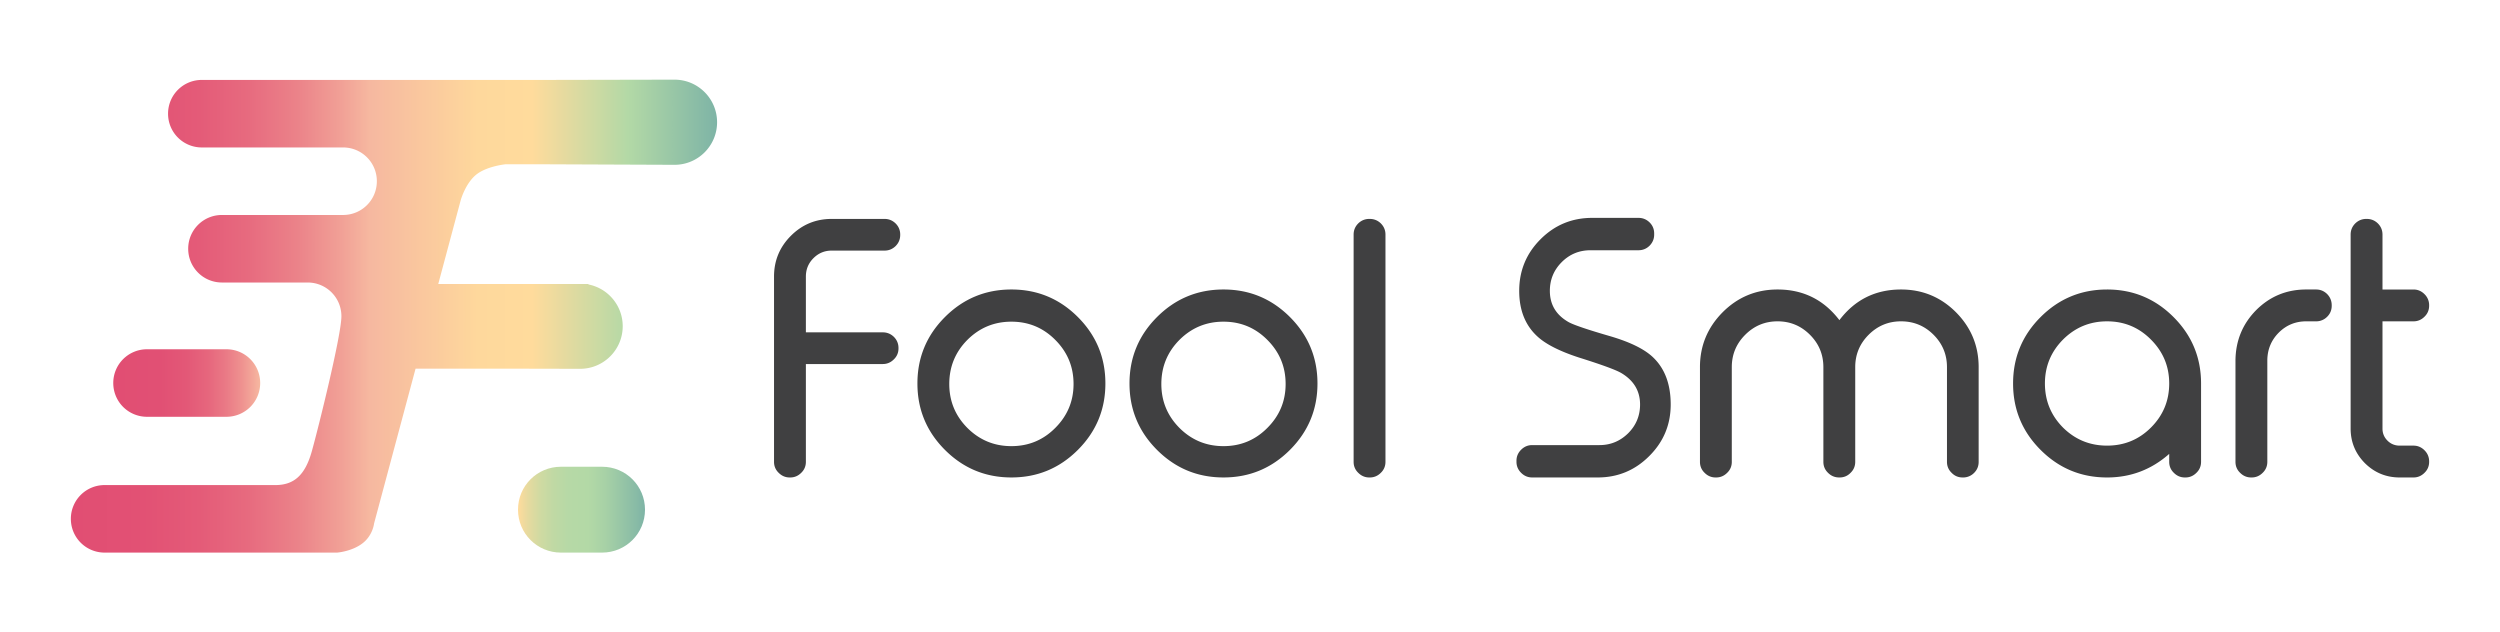 <svg xmlns="http://www.w3.org/2000/svg" width="566.928" height="143.376" viewBox="0 0 566.928 143.376"><linearGradient id="a" gradientUnits="userSpaceOnUse" x1="25.686" y1="86.859" x2="59.002" y2="86.859"><stop offset="0" stop-color="#e14e73"/><stop offset=".319" stop-color="#e15074"/><stop offset=".498" stop-color="#e35877"/><stop offset=".642" stop-color="#e6667d"/><stop offset=".767" stop-color="#ea7a86"/><stop offset=".88" stop-color="#ef9390"/><stop offset=".983" stop-color="#f5b29e"/><stop offset="1" stop-color="#f6b8a0"/></linearGradient><path fill="url(#a)" d="M33.344 94.516h17.998a7.643 7.643 0 0 0 7.66-7.656 7.642 7.642 0 0 0-7.66-7.656H33.344a7.64 7.64 0 0 0-7.658 7.656 7.641 7.641 0 0 0 7.658 7.656z"/><linearGradient id="b" gradientUnits="userSpaceOnUse" x1="16.07" y1="71.689" x2="162.613" y2="71.689"><stop offset="0" stop-color="#e14e73"/><stop offset=".112" stop-color="#e25174"/><stop offset=".199" stop-color="#e45b78"/><stop offset=".276" stop-color="#e76b7f"/><stop offset=".349" stop-color="#eb8289"/><stop offset=".418" stop-color="#f1a096"/><stop offset=".463" stop-color="#f6b8a0"/><stop offset=".63" stop-color="#fed89c"/><stop offset=".714" stop-color="#ffdb9c"/><stop offset=".862" stop-color="#b3d9a6"/><stop offset="1" stop-color="#7eb4a6"/></linearGradient><path fill="url(#b)" d="M152.957 18.063l-30.08.063H45.768a7.638 7.638 0 0 0-7.656 7.654 7.64 7.64 0 0 0 7.656 7.658h32.035c4.24 0 7.656 3.414 7.656 7.656s-3.416 7.656-7.656 7.656H50.334c-4.24 0-7.656 3.414-7.656 7.656s3.416 7.658 7.656 7.658h19.431c4.242 0 7.658 3.412 7.658 7.654s-5.193 25.195-6.713 30.627c-1.523 5.432-4.049 7.656-8.289 7.656H23.724a7.638 7.638 0 0 0-7.654 7.656 7.64 7.64 0 0 0 7.654 7.656h52.738s3.523-.262 5.941-2.26c2.176-1.799 2.432-4.363 2.432-4.363l9.404-35.09h21.279l16.039.035c5.332 0 9.656-4.324 9.656-9.658 0-4.693-3.348-8.604-7.787-9.475l.008-.105H99.385l5.082-18.965s1.158-4.238 3.936-6.133c2.457-1.676 6.248-2.049 6.248-2.049h8.227s29.555.125 30.08.125c5.334 0 9.656-4.324 9.656-9.658-.001-5.33-4.323-9.654-9.657-9.654z"/><linearGradient id="c" gradientUnits="userSpaceOnUse" x1="117.467" y1="115.579" x2="146.269" y2="115.579"><stop offset="0" stop-color="#ffdb9c"/><stop offset=".079" stop-color="#e6da9f"/><stop offset=".175" stop-color="#d0daa2"/><stop offset=".279" stop-color="#c0d9a4"/><stop offset=".396" stop-color="#b6d9a6"/><stop offset=".552" stop-color="#b3d9a6"/><stop offset=".688" stop-color="#a7d1a6"/><stop offset=".932" stop-color="#88bba6"/><stop offset="1" stop-color="#7eb4a6"/></linearGradient><path fill="url(#c)" d="M127.203 125.314h9.328c5.395 0 9.738-4.344 9.738-9.736s-4.344-9.734-9.738-9.734h-9.328c-5.395 0-9.736 4.342-9.736 9.734s4.342 9.736 9.736 9.736z"/><path d="M182.75 75.369h17.449c.963 0 1.795.338 2.498 1.014.703.703 1.055 1.549 1.055 2.539v.076c0 .99-.352 1.822-1.055 2.498-.703.705-1.535 1.057-2.498 1.057H182.75v22.172c0 .988-.352 1.82-1.055 2.496-.703.705-1.535 1.055-2.498 1.055h-.117c-.963 0-1.795-.35-2.498-1.055-.703-.676-1.055-1.508-1.055-2.496V62.721c0-3.615 1.275-6.699 3.826-9.25s5.635-3.826 9.252-3.826h11.984c.963 0 1.795.338 2.496 1.014.705.703 1.057 1.549 1.057 2.539v.078c0 .988-.352 1.834-1.057 2.535-.701.678-1.533 1.016-2.496 1.016h-11.984c-1.615 0-2.992.574-4.139 1.719-1.145 1.145-1.717 2.537-1.717 4.176v12.647zm46.609-9.721c5.881 0 10.902 2.084 15.066 6.246 4.164 4.164 6.246 9.188 6.246 15.068s-2.082 10.904-6.246 15.066c-4.164 4.166-9.186 6.246-15.066 6.246s-10.904-2.08-15.068-6.246c-4.164-4.162-6.246-9.186-6.246-15.066s2.082-10.904 6.246-15.068c4.164-4.162 9.188-6.246 15.068-6.246zm0 7.299c-3.904 0-7.234 1.381-9.994 4.139-2.732 2.76-4.098 6.09-4.098 9.994 0 3.877 1.365 7.195 4.098 9.953 2.76 2.758 6.09 4.139 9.994 4.139 3.902 0 7.221-1.381 9.953-4.139 2.758-2.758 4.139-6.076 4.139-9.953 0-3.904-1.381-7.234-4.139-9.994-2.732-2.758-6.05-4.139-9.953-4.139zm48.092-7.299c5.881 0 10.902 2.084 15.068 6.246 4.162 4.164 6.246 9.188 6.246 15.068s-2.084 10.904-6.246 15.066c-4.166 4.166-9.188 6.246-15.068 6.246s-10.904-2.08-15.068-6.246c-4.164-4.162-6.246-9.186-6.246-15.066s2.082-10.904 6.246-15.068c4.164-4.162 9.187-6.246 15.068-6.246zm0 7.299c-3.904 0-7.234 1.381-9.994 4.139-2.732 2.76-4.098 6.09-4.098 9.994 0 3.877 1.365 7.195 4.098 9.953 2.76 2.758 6.09 4.139 9.994 4.139 3.902 0 7.221-1.381 9.953-4.139 2.76-2.758 4.139-6.076 4.139-9.953 0-3.904-1.379-7.234-4.139-9.994-2.732-2.758-6.05-4.139-9.953-4.139zm33.18-23.302c.963 0 1.797.338 2.5 1.014.701.703 1.053 1.549 1.053 2.539v51.527c0 .988-.352 1.82-1.053 2.496-.703.705-1.537 1.055-2.5 1.055h-.117c-.963 0-1.795-.35-2.498-1.055-.703-.676-1.055-1.508-1.055-2.496V53.197c0-.99.352-1.836 1.055-2.539.703-.676 1.535-1.014 2.498-1.014h.117zm50.045 7.105c-2.551 0-4.725.896-6.52 2.691-1.795 1.797-2.693 3.969-2.693 6.52 0 3.098 1.404 5.453 4.217 7.064 1.143.652 4.371 1.746 9.68 3.281 4.268 1.275 7.365 2.783 9.291 4.527 2.811 2.551 4.215 6.18 4.215 10.891 0 4.58-1.627 8.484-4.879 11.711-3.229 3.227-7.117 4.84-11.672 4.84h-14.871c-.965 0-1.797-.35-2.5-1.055-.703-.701-1.053-1.533-1.053-2.496v-.234c0-.963.35-1.797 1.053-2.5.703-.701 1.535-1.053 2.5-1.053h15.262c2.523 0 4.697-.898 6.52-2.693 1.795-1.795 2.693-3.969 2.693-6.52 0-3.045-1.406-5.412-4.217-7.104-1.223-.73-4.451-1.914-9.68-3.553-4.295-1.406-7.393-2.967-9.291-4.686-2.811-2.523-4.217-5.998-4.217-10.422 0-4.58 1.613-8.482 4.842-11.711 3.227-3.227 7.129-4.84 11.711-4.84h10.5c.988 0 1.834.352 2.537 1.053.676.678 1.016 1.51 1.016 2.5v.234c0 .963-.34 1.795-1.016 2.496-.703.705-1.549 1.057-2.537 1.057h-10.891zm32.047 47.975c0 .988-.35 1.82-1.053 2.496-.703.705-1.537 1.055-2.5 1.055h-.115c-.965 0-1.797-.35-2.498-1.055-.703-.676-1.055-1.508-1.055-2.496V83.254c0-4.84 1.717-8.99 5.152-12.451 3.436-3.436 7.586-5.154 12.451-5.154 5.805 0 10.477 2.318 14.016 6.949 3.514-4.631 8.172-6.949 13.975-6.949 4.865 0 9.018 1.719 12.453 5.154 3.436 3.461 5.152 7.611 5.152 12.451v21.471c0 .988-.34 1.82-1.016 2.496a3.449 3.449 0 0 1-2.537 1.055h-.078c-.988 0-1.822-.35-2.498-1.055-.703-.676-1.055-1.508-1.055-2.496V83.254c0-2.863-1.014-5.309-3.043-7.338-2.031-2.031-4.49-3.047-7.379-3.047-2.863 0-5.309 1.016-7.34 3.047-2.029 2.029-3.043 4.475-3.043 7.338v21.471c0 .988-.352 1.82-1.055 2.496-.676.705-1.51 1.055-2.498 1.055h-.078c-.99 0-1.836-.35-2.537-1.055-.703-.676-1.055-1.508-1.055-2.496V83.254c0-2.863-1.014-5.309-3.045-7.338-2.029-2.031-4.475-3.047-7.34-3.047-2.861 0-5.307 1.016-7.336 3.047-2.031 2.029-3.047 4.475-3.047 7.338v21.471zm100.166-32.83c4.164 4.164 6.248 9.188 6.248 15.068v17.762c0 .988-.354 1.82-1.055 2.496-.703.705-1.537 1.055-2.498 1.055h-.117c-.965 0-1.797-.35-2.5-1.055-.701-.676-1.053-1.508-1.053-2.496v-1.797c-4.035 3.566-8.732 5.348-14.092 5.348-5.883 0-10.904-2.08-15.068-6.246-4.164-4.162-6.246-9.186-6.246-15.066s2.082-10.904 6.246-15.068c4.164-4.162 9.186-6.246 15.068-6.246 5.881-.002 10.905 2.082 15.067 6.245zm-25.061 5.113c-2.732 2.76-4.1 6.076-4.1 9.955 0 3.904 1.367 7.234 4.1 9.992 2.76 2.732 6.09 4.1 9.994 4.1 3.902 0 7.221-1.367 9.953-4.1 2.758-2.758 4.139-6.088 4.139-9.992 0-3.879-1.381-7.195-4.139-9.955-2.732-2.758-6.051-4.139-9.953-4.139-3.904 0-7.234 1.381-9.994 4.139zm57.385-11.36c.986 0 1.832.352 2.535 1.055.678.701 1.016 1.549 1.016 2.537v.078c0 .988-.338 1.822-1.016 2.498a3.457 3.457 0 0 1-2.535 1.053h-2.227c-2.447 0-4.529.861-6.246 2.578-1.691 1.717-2.551 3.799-2.576 6.244v23.033c0 .988-.352 1.82-1.055 2.496-.701.705-1.535 1.055-2.498 1.055h-.117c-.963 0-1.795-.35-2.498-1.055-.703-.676-1.055-1.508-1.055-2.496V81.691c.053-4.449 1.613-8.234 4.686-11.357 3.123-3.123 6.908-4.686 11.359-4.686h2.227zm11.514-16.003c.963 0 1.797.338 2.498 1.014.703.703 1.055 1.549 1.055 2.539v12.451h7.027c.961 0 1.795.352 2.496 1.055a3.457 3.457 0 0 1 1.055 2.537v.078c0 .988-.352 1.822-1.055 2.498-.701.703-1.535 1.053-2.496 1.053h-7.027v24.32c0 1.068.377 1.979 1.131 2.732.756.756 1.68 1.133 2.773 1.133h3.123c.961 0 1.795.352 2.496 1.053.703.703 1.055 1.549 1.055 2.539v.078c0 .988-.352 1.82-1.055 2.496-.701.705-1.535 1.055-2.496 1.055h-3.123c-3.072 0-5.701-1.078-7.887-3.24-2.16-2.186-3.24-4.801-3.24-7.846V53.197c0-.99.352-1.836 1.055-2.539.703-.676 1.535-1.014 2.498-1.014h.117z" fill="#404041"/></svg>